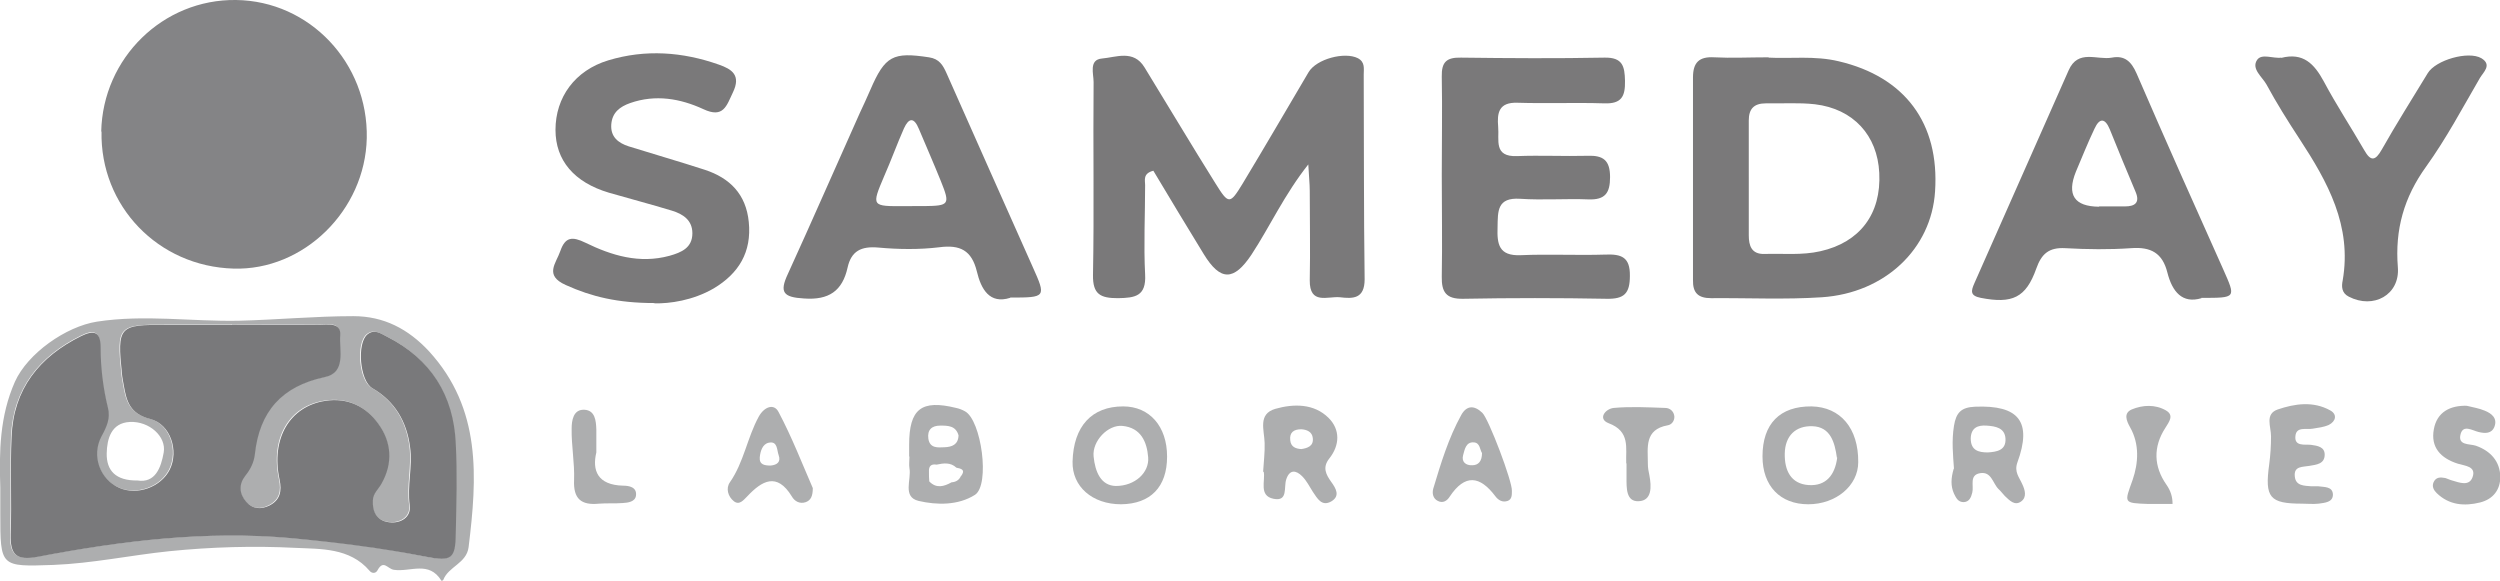 <svg xmlns="http://www.w3.org/2000/svg" id="Layer_1" data-name="Layer 1" viewBox="0 0 82 19.05"><defs><style>      .cls-1 {        fill: #848486;      }      .cls-2 {        fill: #adaeaf;      }      .cls-3 {        fill: #79797b;      }      .cls-4 {        fill: #7a797a;      }    </style></defs><g id="UEO5rb"><g><path class="cls-1" d="M3.32,4.32C3.37,1.9,5.35-.03,7.74,0c2.42,.03,4.34,2.07,4.29,4.53-.05,2.37-2.07,4.35-4.37,4.28-2.47-.07-4.38-2.05-4.33-4.5Z"></path><path class="cls-2" d="M.01,16c-.04-1.19-.02-2.35,.48-3.48,.42-.93,1.67-1.81,2.69-1.97,1.56-.24,3.1,0,4.65-.03,1.25-.03,2.5-.15,3.76-.15,1,0,1.8,.42,2.48,1.15,1.73,1.89,1.58,4.14,1.3,6.43-.07,.53-.66,.63-.83,1.07,0,.02-.06,.03-.06,.03-.41-.67-1.02-.28-1.56-.36-.21-.03-.34-.35-.54,.02-.06,.11-.19,.1-.26,.01-.65-.76-1.61-.71-2.43-.75-1.37-.07-2.75-.03-4.14,.11-1.26,.13-2.52,.4-3.8,.45C.01,18.59,.01,18.6,.01,16.85c0-.28,0-.57,0-.85Zm7.57-5.35c-.72,0-1.44,0-2.16,0-1.54-.01-1.6,.05-1.44,1.6,.01,.13,.04,.25,.06,.38,.09,.52,.21,.93,.86,1.1,.68,.17,.95,1.05,.65,1.66-.28,.58-1.07,.86-1.66,.6-.63-.28-.92-1.05-.58-1.69,.17-.31,.3-.59,.21-.94-.16-.65-.25-1.32-.24-1.99,0-.53-.23-.56-.63-.36-1.37,.68-2.22,1.74-2.29,3.31-.04,1.05,.01,2.11-.03,3.17-.02,.69,.18,.9,.9,.76,2.74-.51,5.49-.86,8.29-.61,1.49,.13,2.97,.31,4.43,.61,.85,.17,.97,.07,.98-.77,.01-.98,.04-1.96,0-2.94-.08-1.59-.82-2.78-2.26-3.51-.2-.1-.41-.25-.64-.07-.36,.29-.26,1.52,.16,1.76,.75,.44,1.13,1.09,1.24,1.93,.08,.64-.1,1.27-.01,1.92,.05,.38-.3,.6-.68,.55-.4-.05-.55-.34-.53-.72,.01-.22,.18-.36,.28-.54,.39-.67,.33-1.38-.1-1.97-.4-.56-1-.87-1.75-.75-1.16,.18-1.78,1.23-1.49,2.58,.08,.38,.02,.67-.33,.85-.28,.15-.56,.12-.77-.13-.23-.27-.24-.57-.02-.85,.16-.21,.28-.44,.31-.7,.15-1.4,.88-2.23,2.29-2.53,.73-.15,.47-.89,.51-1.37,.04-.45-.42-.35-.71-.35-.95-.01-1.91,0-2.86,0Zm-3.07,5.11c.58,.09,.77-.41,.86-.92,.09-.52-.47-1.03-1.11-1-.61,.03-.75,.55-.76,1.03-.01,.56,.29,.9,1.01,.89Z"></path><path class="cls-4" d="M42.93,5.37c-.81,1.02-1.27,2.05-1.88,2.98-.58,.87-1.02,.88-1.57-.02-.56-.91-1.11-1.83-1.65-2.73-.35,.09-.27,.31-.27,.47,0,.98-.05,1.96,0,2.93,.04,.72-.33,.77-.89,.78-.57,0-.83-.12-.82-.76,.04-2.11,0-4.22,.02-6.33,0-.27-.16-.73,.27-.77,.47-.04,1.04-.3,1.4,.29,.78,1.27,1.54,2.55,2.33,3.81,.43,.69,.47,.69,.89,0,.73-1.21,1.44-2.43,2.16-3.65,.26-.44,1.19-.68,1.62-.46,.24,.13,.19,.34,.19,.54,.01,2.24,0,4.48,.03,6.71,0,.65-.39,.64-.81,.59-.4-.04-1,.26-.99-.56,.02-.98,0-1.96,0-2.93,0-.24-.03-.49-.05-.9Z"></path><path class="cls-4" d="M58.01,1.89c.71,.04,1.51-.07,2.3,.12,2.17,.51,3.31,2.03,3.16,4.27-.12,1.88-1.64,3.33-3.71,3.47-1.21,.08-2.42,.02-3.63,.03-.43,0-.61-.17-.6-.6,0-2.21,0-4.43,0-6.64,0-.49,.2-.69,.7-.66,.56,.03,1.13,0,1.78,0Zm-.65,3.91h0c0,.64,0,1.28,0,1.92,0,.34,.09,.62,.51,.61,.61-.02,1.23,.05,1.84-.09,1.29-.29,2-1.22,1.93-2.57-.06-1.23-.85-2.1-2.11-2.25-.53-.06-1.08-.02-1.61-.03-.39,0-.56,.18-.56,.56,0,.62,0,1.23,0,1.85Z"></path><path class="cls-4" d="M47.29,5.75c0-1.08,.02-2.16,0-3.24-.01-.48,.16-.63,.63-.62,1.57,.02,3.14,.03,4.71,0,.59-.01,.66,.28,.67,.76,.01,.51-.11,.76-.68,.74-.95-.03-1.9,.01-2.85-.02-.61-.02-.67,.33-.63,.79,.04,.43-.16,.99,.62,.96,.77-.03,1.54,.01,2.31-.01,.52-.02,.74,.15,.74,.7,0,.52-.16,.75-.71,.73-.74-.03-1.49,.03-2.24-.02-.76-.05-.73,.41-.74,.93-.02,.56,.04,.95,.76,.92,.92-.04,1.85,.01,2.78-.02,.52-.02,.81,.08,.8,.7,0,.58-.19,.76-.76,.75-1.57-.03-3.14-.03-4.71,0-.56,.01-.71-.22-.7-.73,.02-1.11,0-2.21,0-3.32h0Z"></path><path class="cls-4" d="M72.21,9.78c-.63,.19-.96-.21-1.12-.84-.16-.64-.54-.85-1.19-.8-.72,.05-1.44,.04-2.16,0-.54-.03-.78,.19-.95,.67-.34,.96-.79,1.16-1.82,.96-.36-.07-.32-.23-.21-.48,1.03-2.33,2.06-4.65,3.09-6.98,.31-.71,.94-.33,1.42-.42,.42-.08,.64,.13,.81,.52,.93,2.15,1.88,4.28,2.84,6.42,.42,.95,.44,.94-.72,.94Zm-3.36-3.01c.28,0,.56,0,.85,0,.31,0,.5-.11,.35-.47-.29-.68-.57-1.37-.85-2.06-.15-.36-.33-.39-.5-.02-.22,.46-.41,.94-.61,1.41q-.46,1.14,.76,1.15Z"></path><path class="cls-4" d="M33.13,9.77c-.67,.21-.95-.28-1.09-.87-.17-.69-.55-.88-1.23-.79-.66,.08-1.34,.07-2,.01-.56-.05-.89,.11-1.01,.66-.17,.76-.61,1.07-1.43,1.01-.68-.04-.81-.2-.53-.8,.8-1.75,1.57-3.52,2.36-5.28,.12-.26,.24-.51,.35-.77,.48-1.11,.74-1.24,1.92-1.06,.34,.05,.46,.26,.58,.53,.93,2.11,1.88,4.22,2.82,6.34,.45,1,.44,1.01-.73,1.01Zm-3.21-3.01c.13,0,.26,0,.39,0,.83-.01,.86-.05,.55-.82-.23-.57-.48-1.14-.72-1.71-.16-.39-.33-.37-.49-.02-.23,.52-.42,1.05-.65,1.57-.42,.99-.42,.99,.69,.98,.08,0,.15,0,.23,0Z"></path><path class="cls-4" d="M21.46,9.94c-1.2,0-2.06-.21-2.9-.59-.72-.32-.32-.71-.18-1.12,.16-.46,.39-.48,.82-.27,.86,.42,1.77,.7,2.76,.43,.39-.11,.75-.26,.75-.74,0-.43-.31-.63-.67-.74-.69-.21-1.38-.39-2.07-.59-1.14-.34-1.75-1.06-1.75-2.06,0-1.07,.64-1.95,1.73-2.28,1.22-.37,2.44-.28,3.63,.14,.43,.15,.73,.35,.46,.91-.21,.44-.31,.86-.97,.55-.76-.35-1.57-.49-2.4-.2-.34,.12-.59,.31-.62,.7-.03,.41,.23,.61,.57,.72,.83,.26,1.67,.5,2.5,.77,.82,.27,1.35,.8,1.44,1.71,.1,.99-.33,1.69-1.15,2.18-.69,.4-1.45,.5-1.94,.49Z"></path><path class="cls-4" d="M74.82,1.9c.73-.19,1.09,.2,1.4,.77,.41,.77,.89,1.5,1.33,2.26,.21,.37,.36,.35,.57-.02,.48-.85,1-1.67,1.51-2.51,.26-.43,1.33-.74,1.76-.49,.36,.22,.06,.46-.05,.65-.57,.98-1.1,1.98-1.76,2.9-.73,1.01-1.03,2.07-.93,3.31,.07,.9-.8,1.38-1.61,.96-.24-.12-.24-.34-.2-.53,.31-1.79-.49-3.23-1.42-4.65-.38-.58-.75-1.17-1.08-1.78-.14-.25-.5-.51-.31-.8,.15-.23,.53-.04,.8-.08Z"></path><path class="cls-2" d="M59.31,16.54c-.92,0-1.5-.6-1.5-1.57,0-1.07,.57-1.65,1.61-1.64,.95,.02,1.54,.72,1.53,1.83,0,.77-.73,1.38-1.64,1.38Zm.94-1.53c-.07-.5-.21-1.01-.8-1.03-.55-.02-.9,.31-.91,.9-.01,.55,.2,.99,.78,1.03,.58,.04,.87-.34,.94-.9Z"></path><path class="cls-2" d="M41.43,15.48c.02-.34,.06-.64,.05-.95-.01-.42-.23-.95,.35-1.12,.6-.17,1.27-.18,1.75,.3,.38,.38,.37,.89,.02,1.33-.23,.29-.11,.52,.06,.76,.16,.22,.31,.47,0,.65-.31,.17-.45-.1-.6-.32-.11-.17-.2-.36-.35-.51-.2-.2-.41-.23-.52,.1-.09,.26,.07,.74-.42,.64-.49-.1-.26-.59-.32-.89Zm1.25-.75c.21-.03,.41-.1,.38-.36-.02-.21-.2-.28-.38-.29-.24,0-.39,.1-.36,.36,.02,.22,.18,.28,.37,.29Z"></path><path class="cls-2" d="M38.28,14.98c0,.99-.54,1.55-1.51,1.56-.94,0-1.61-.58-1.59-1.4,.03-1.16,.63-1.81,1.66-1.81,.87,0,1.44,.66,1.44,1.64Zm-1.68,.96c.63,0,1.1-.44,1.06-.94-.04-.51-.24-.97-.84-1.03-.48-.05-1,.5-.95,1,.05,.51,.24,.96,.73,.97Z"></path><path class="cls-2" d="M29.82,14.97c0-.13,0-.26,0-.38,0-1.18,.4-1.49,1.54-1.21,.1,.02,.2,.06,.29,.11,.54,.29,.83,2.41,.33,2.74-.55,.35-1.25,.34-1.85,.2-.54-.13-.23-.7-.3-1.07-.02-.12,0-.26,0-.38h0Zm1.7,.65c.16-.21,.01-.25-.15-.28-.19-.18-.42-.15-.65-.1-.18-.03-.26,.05-.25,.23,0,.11,0,.22,.01,.32,.23,.24,.48,.17,.73,.03,.14-.01,.25-.07,.31-.21Zm-.08-1.34c-.09-.32-.35-.32-.6-.32-.28,0-.43,.14-.39,.43,.05,.32,.31,.29,.53,.28,.24-.01,.45-.08,.46-.39Z"></path><path class="cls-2" d="M64.09,15.37c-.03-.43-.08-.91,0-1.4,.07-.44,.24-.61,.69-.63,1.44-.06,1.88,.49,1.39,1.83-.11,.31,.06,.48,.16,.71,.09,.19,.16,.43-.04,.57-.21,.15-.38-.04-.53-.18-.07-.07-.13-.16-.21-.23-.19-.19-.23-.58-.6-.52-.37,.06-.2,.41-.26,.64-.04,.16-.1,.3-.28,.31-.19,0-.25-.14-.32-.28-.11-.25-.1-.5-.01-.81Zm1.11-.53c.3-.02,.6-.07,.58-.45-.02-.36-.33-.41-.62-.43-.29-.02-.51,.07-.52,.42,0,.39,.25,.46,.56,.46Z"></path><path class="cls-2" d="M75.51,16.52c-1.07,0-1.23-.2-1.08-1.29,.04-.3,.06-.61,.06-.92,0-.32-.21-.73,.22-.88,.56-.19,1.16-.28,1.72,.03,.24,.13,.19,.36-.05,.48-.16,.07-.34,.09-.52,.12-.21,.04-.54-.08-.57,.24-.04,.35,.3,.27,.51,.29,.22,.03,.45,.07,.45,.32,0,.31-.27,.33-.5,.37-.22,.04-.52,0-.48,.35,.03,.31,.31,.3,.54,.32,.08,0,.16,0,.23,0,.2,.03,.47,0,.48,.27,0,.26-.27,.27-.47,.3-.18,.02-.36,0-.54,0Z"></path><path class="cls-2" d="M80.91,13.31c.2,.05,.4,.08,.59,.16,.22,.09,.42,.24,.32,.52-.09,.24-.31,.23-.52,.18-.21-.05-.5-.25-.59,.06-.11,.39,.29,.32,.5,.39,.48,.17,.79,.51,.8,1.02,0,.42-.23,.73-.66,.84-.52,.13-1.02,.09-1.43-.31-.09-.09-.16-.21-.1-.35,.08-.18,.23-.17,.39-.14,.07,.02,.14,.06,.22,.08,.24,.07,.56,.2,.67-.11,.13-.36-.26-.37-.48-.44-.57-.18-.9-.54-.79-1.13,.1-.56,.53-.79,1.1-.77Z"></path><path class="cls-2" d="M26.66,16.01c0,.27-.07,.4-.23,.46-.2,.07-.37-.03-.46-.19-.49-.8-.98-.51-1.46,0-.13,.13-.26,.3-.44,.16-.19-.15-.27-.42-.13-.62,.46-.66,.57-1.47,.95-2.16,.18-.32,.5-.44,.65-.14,.44,.83,.78,1.71,1.12,2.49Zm-1.38-.74c.21-.02,.34-.12,.26-.34-.06-.16-.03-.47-.32-.41-.21,.04-.28,.28-.3,.48-.02,.25,.17,.27,.36,.27Z"></path><path class="cls-2" d="M49.59,16.11c0,.13,0,.27-.14,.32-.17,.06-.31-.03-.4-.15-.51-.68-1-.74-1.5,.01-.08,.13-.22,.23-.39,.14-.16-.08-.19-.25-.15-.4,.25-.83,.5-1.66,.92-2.42,.18-.32,.43-.32,.69-.07,.21,.2,.99,2.26,.97,2.56Zm-.98-1.25c-.07-.1-.06-.34-.27-.35-.26-.02-.3,.24-.35,.42-.06,.22,.09,.34,.3,.33,.2,0,.32-.13,.32-.4Z"></path><path class="cls-2" d="M71.25,16.53c-.28,0-.53,0-.78,0-.84-.03-.79-.03-.52-.79,.19-.55,.23-1.17-.08-1.72-.13-.23-.22-.47,.05-.59,.36-.15,.77-.17,1.12,.03,.28,.16,.11,.37-.02,.58-.4,.62-.38,1.26,.04,1.86,.14,.2,.2,.4,.2,.63Z"></path><path class="cls-2" d="M53.34,15.2c-.02-.51,.14-1.05-.58-1.32-.36-.14-.11-.47,.17-.5,.56-.05,1.12-.02,1.69,0,.16,0,.29,.12,.3,.29,0,.14-.09,.26-.22,.28-.77,.14-.65,.73-.65,1.26,0,.13,.02,.25,.05,.38,.07,.37,.09,.83-.35,.85-.42,.02-.4-.44-.4-.78,0-.15,0-.31,0-.46Z"></path><path class="cls-2" d="M19.56,14.84c-.14,.58,.03,1.07,.88,1.09,.18,0,.46,.04,.42,.33-.03,.2-.26,.23-.44,.24-.26,.02-.51,0-.77,.02-.59,.06-.85-.16-.82-.78,.02-.56-.09-1.12-.08-1.68,0-.26,.05-.64,.42-.62,.35,.02,.38,.36,.39,.65,0,.21,0,.41,0,.75Z"></path><path class="cls-3" d="M7.59,10.65c.95,0,1.91,0,2.86,0,.28,0,.75-.09,.71,.35-.04,.48,.21,1.22-.51,1.37-1.41,.3-2.14,1.13-2.29,2.53-.03,.26-.14,.49-.31,.7-.22,.28-.21,.58,.02,.85,.21,.25,.49,.27,.77,.13,.35-.18,.41-.47,.33-.85-.29-1.35,.34-2.4,1.49-2.58,.75-.12,1.35,.19,1.75,.75,.43,.59,.49,1.29,.1,1.97-.1,.18-.27,.31-.28,.54-.02,.38,.13,.67,.53,.72,.39,.05,.73-.17,.68-.55-.09-.65,.1-1.28,.01-1.92-.11-.84-.5-1.5-1.24-1.93-.41-.24-.51-1.47-.16-1.76,.23-.19,.44-.03,.64,.07,1.44,.73,2.19,1.92,2.26,3.51,.05,.98,.02,1.96,0,2.94-.01,.83-.13,.94-.98,.77-1.47-.29-2.94-.47-4.43-.61-2.8-.25-5.55,.09-8.29,.61-.73,.14-.92-.07-.9-.76,.04-1.05-.02-2.11,.03-3.17,.06-1.57,.91-2.63,2.29-3.31,.39-.19,.63-.16,.63,.36,0,.67,.08,1.34,.24,1.99,.09,.35-.04,.63-.21,.94-.34,.64-.05,1.41,.58,1.69,.59,.26,1.37-.02,1.66-.6,.3-.61,.03-1.49-.65-1.66-.66-.17-.77-.58-.86-1.1-.02-.13-.05-.25-.06-.38-.16-1.55-.1-1.62,1.44-1.6,.72,0,1.44,0,2.16,0Z"></path></g></g></svg>